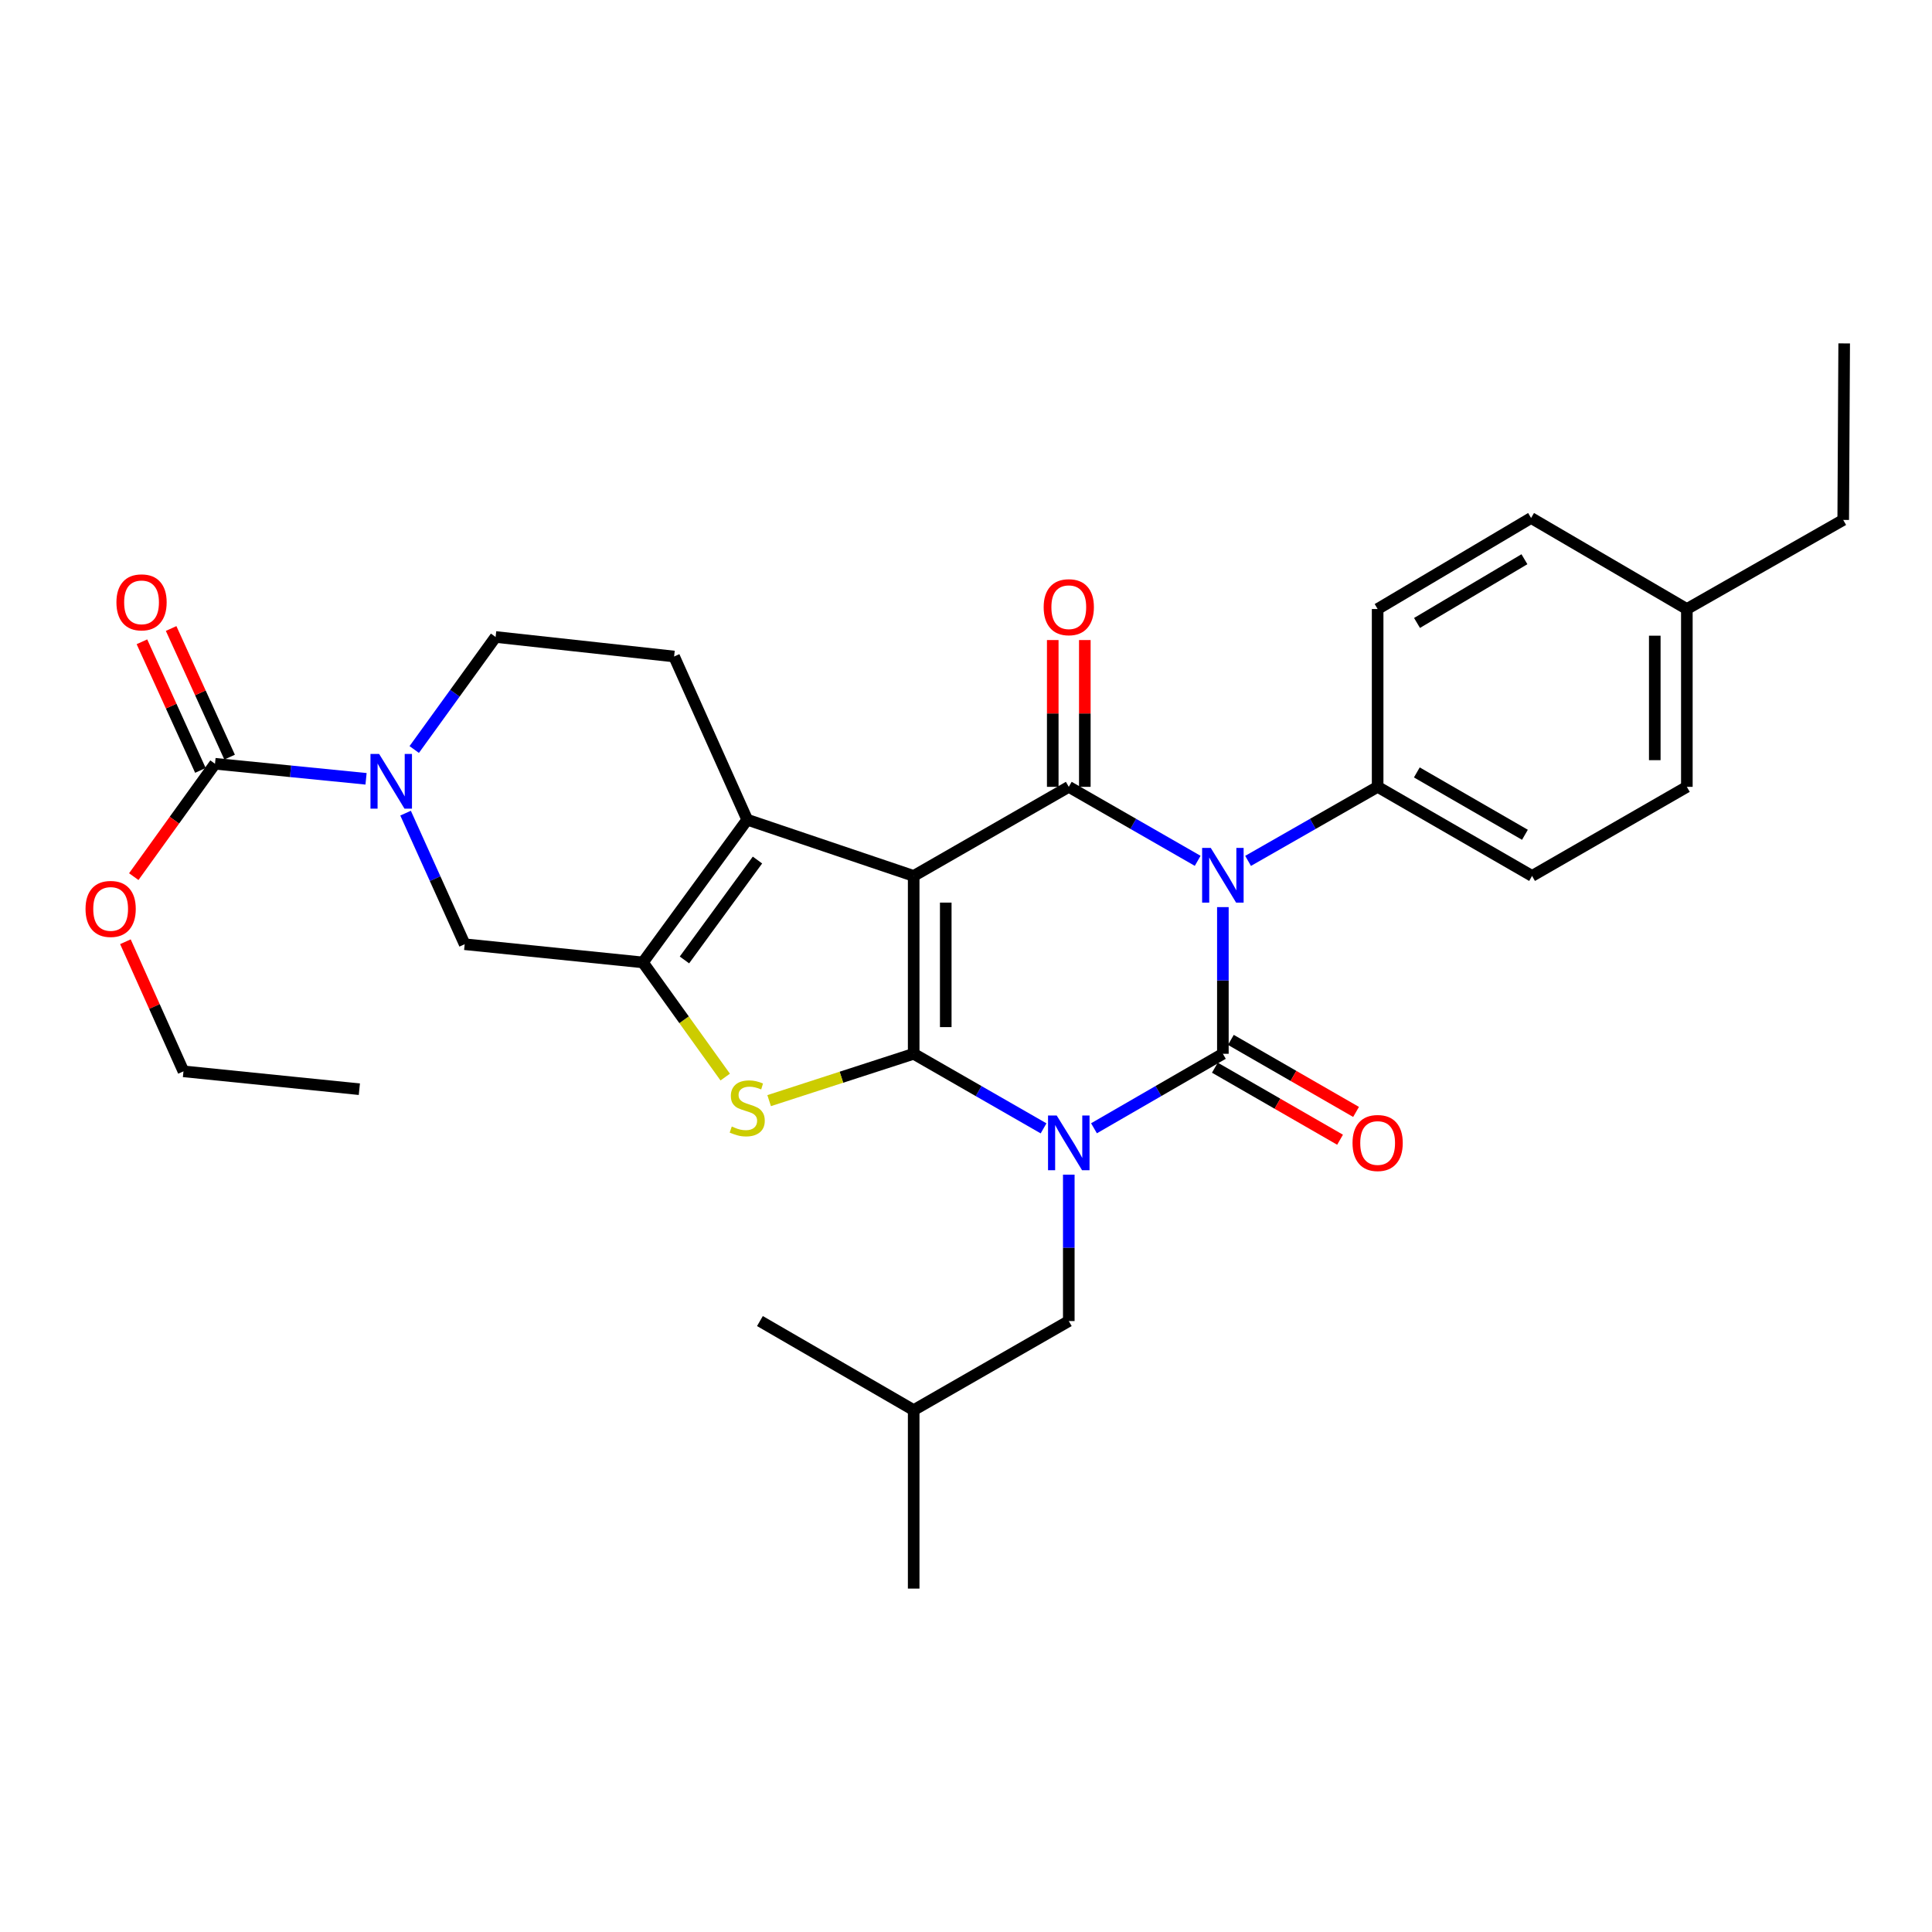 <?xml version='1.0' encoding='iso-8859-1'?>
<svg version='1.1' baseProfile='full'
              xmlns='http://www.w3.org/2000/svg'
                      xmlns:rdkit='http://www.rdkit.org/xml'
                      xmlns:xlink='http://www.w3.org/1999/xlink'
                  xml:space='preserve'
width='1000px' height='1000px' viewBox='0 0 1000 1000'>
<!-- END OF HEADER -->
<rect style='opacity:1.0;fill:#FFFFFF;stroke:none' width='1000' height='1000' x='0' y='0'> </rect>
<path class='bond-0' d='M 540.147,584.038 L 506.533,564.739' style='fill:none;fill-rule:evenodd;stroke:#0000FF;stroke-width:6px;stroke-linecap:butt;stroke-linejoin:miter;stroke-opacity:1' />
<path class='bond-0' d='M 506.533,564.739 L 472.919,545.439' style='fill:none;fill-rule:evenodd;stroke:#000000;stroke-width:6px;stroke-linecap:butt;stroke-linejoin:miter;stroke-opacity:1' />
<path class='bond-2' d='M 566.244,583.995 L 599.601,564.717' style='fill:none;fill-rule:evenodd;stroke:#0000FF;stroke-width:6px;stroke-linecap:butt;stroke-linejoin:miter;stroke-opacity:1' />
<path class='bond-2' d='M 599.601,564.717 L 632.957,545.439' style='fill:none;fill-rule:evenodd;stroke:#000000;stroke-width:6px;stroke-linecap:butt;stroke-linejoin:miter;stroke-opacity:1' />
<path class='bond-12' d='M 553.201,607.999 L 553.201,645.888' style='fill:none;fill-rule:evenodd;stroke:#0000FF;stroke-width:6px;stroke-linecap:butt;stroke-linejoin:miter;stroke-opacity:1' />
<path class='bond-12' d='M 553.201,645.888 L 553.201,683.777' style='fill:none;fill-rule:evenodd;stroke:#000000;stroke-width:6px;stroke-linecap:butt;stroke-linejoin:miter;stroke-opacity:1' />
<path class='bond-1' d='M 472.919,545.439 L 472.919,453.38' style='fill:none;fill-rule:evenodd;stroke:#000000;stroke-width:6px;stroke-linecap:butt;stroke-linejoin:miter;stroke-opacity:1' />
<path class='bond-1' d='M 489.52,531.63 L 489.52,467.189' style='fill:none;fill-rule:evenodd;stroke:#000000;stroke-width:6px;stroke-linecap:butt;stroke-linejoin:miter;stroke-opacity:1' />
<path class='bond-5' d='M 472.919,545.439 L 435.513,557.564' style='fill:none;fill-rule:evenodd;stroke:#000000;stroke-width:6px;stroke-linecap:butt;stroke-linejoin:miter;stroke-opacity:1' />
<path class='bond-5' d='M 435.513,557.564 L 398.107,569.688' style='fill:none;fill-rule:evenodd;stroke:#CCCC00;stroke-width:6px;stroke-linecap:butt;stroke-linejoin:miter;stroke-opacity:1' />
<path class='bond-6' d='M 472.919,453.38 L 386.763,424.274' style='fill:none;fill-rule:evenodd;stroke:#000000;stroke-width:6px;stroke-linecap:butt;stroke-linejoin:miter;stroke-opacity:1' />
<path class='bond-31' d='M 472.919,453.38 L 553.201,407.268' style='fill:none;fill-rule:evenodd;stroke:#000000;stroke-width:6px;stroke-linecap:butt;stroke-linejoin:miter;stroke-opacity:1' />
<path class='bond-3' d='M 632.957,545.439 L 632.957,507.479' style='fill:none;fill-rule:evenodd;stroke:#000000;stroke-width:6px;stroke-linecap:butt;stroke-linejoin:miter;stroke-opacity:1' />
<path class='bond-3' d='M 632.957,507.479 L 632.957,469.518' style='fill:none;fill-rule:evenodd;stroke:#0000FF;stroke-width:6px;stroke-linecap:butt;stroke-linejoin:miter;stroke-opacity:1' />
<path class='bond-14' d='M 628.818,552.633 L 661.216,571.276' style='fill:none;fill-rule:evenodd;stroke:#000000;stroke-width:6px;stroke-linecap:butt;stroke-linejoin:miter;stroke-opacity:1' />
<path class='bond-14' d='M 661.216,571.276 L 693.614,589.918' style='fill:none;fill-rule:evenodd;stroke:#FF0000;stroke-width:6px;stroke-linecap:butt;stroke-linejoin:miter;stroke-opacity:1' />
<path class='bond-14' d='M 637.097,538.245 L 669.495,556.887' style='fill:none;fill-rule:evenodd;stroke:#000000;stroke-width:6px;stroke-linecap:butt;stroke-linejoin:miter;stroke-opacity:1' />
<path class='bond-14' d='M 669.495,556.887 L 701.893,575.529' style='fill:none;fill-rule:evenodd;stroke:#FF0000;stroke-width:6px;stroke-linecap:butt;stroke-linejoin:miter;stroke-opacity:1' />
<path class='bond-4' d='M 619.918,445.564 L 586.56,426.416' style='fill:none;fill-rule:evenodd;stroke:#0000FF;stroke-width:6px;stroke-linecap:butt;stroke-linejoin:miter;stroke-opacity:1' />
<path class='bond-4' d='M 586.56,426.416 L 553.201,407.268' style='fill:none;fill-rule:evenodd;stroke:#000000;stroke-width:6px;stroke-linecap:butt;stroke-linejoin:miter;stroke-opacity:1' />
<path class='bond-11' d='M 646.004,445.592 L 679.534,426.43' style='fill:none;fill-rule:evenodd;stroke:#0000FF;stroke-width:6px;stroke-linecap:butt;stroke-linejoin:miter;stroke-opacity:1' />
<path class='bond-11' d='M 679.534,426.43 L 713.064,407.268' style='fill:none;fill-rule:evenodd;stroke:#000000;stroke-width:6px;stroke-linecap:butt;stroke-linejoin:miter;stroke-opacity:1' />
<path class='bond-15' d='M 561.501,407.268 L 561.501,369.279' style='fill:none;fill-rule:evenodd;stroke:#000000;stroke-width:6px;stroke-linecap:butt;stroke-linejoin:miter;stroke-opacity:1' />
<path class='bond-15' d='M 561.501,369.279 L 561.501,331.29' style='fill:none;fill-rule:evenodd;stroke:#FF0000;stroke-width:6px;stroke-linecap:butt;stroke-linejoin:miter;stroke-opacity:1' />
<path class='bond-15' d='M 544.901,407.268 L 544.901,369.279' style='fill:none;fill-rule:evenodd;stroke:#000000;stroke-width:6px;stroke-linecap:butt;stroke-linejoin:miter;stroke-opacity:1' />
<path class='bond-15' d='M 544.901,369.279 L 544.901,331.29' style='fill:none;fill-rule:evenodd;stroke:#FF0000;stroke-width:6px;stroke-linecap:butt;stroke-linejoin:miter;stroke-opacity:1' />
<path class='bond-7' d='M 375.368,557.492 L 354.066,527.819' style='fill:none;fill-rule:evenodd;stroke:#CCCC00;stroke-width:6px;stroke-linecap:butt;stroke-linejoin:miter;stroke-opacity:1' />
<path class='bond-7' d='M 354.066,527.819 L 332.765,498.146' style='fill:none;fill-rule:evenodd;stroke:#000000;stroke-width:6px;stroke-linecap:butt;stroke-linejoin:miter;stroke-opacity:1' />
<path class='bond-13' d='M 386.763,424.274 L 348.914,339.805' style='fill:none;fill-rule:evenodd;stroke:#000000;stroke-width:6px;stroke-linecap:butt;stroke-linejoin:miter;stroke-opacity:1' />
<path class='bond-32' d='M 386.763,424.274 L 332.765,498.146' style='fill:none;fill-rule:evenodd;stroke:#000000;stroke-width:6px;stroke-linecap:butt;stroke-linejoin:miter;stroke-opacity:1' />
<path class='bond-32' d='M 392.065,445.151 L 354.267,496.862' style='fill:none;fill-rule:evenodd;stroke:#000000;stroke-width:6px;stroke-linecap:butt;stroke-linejoin:miter;stroke-opacity:1' />
<path class='bond-10' d='M 332.765,498.146 L 240.522,488.73' style='fill:none;fill-rule:evenodd;stroke:#000000;stroke-width:6px;stroke-linecap:butt;stroke-linejoin:miter;stroke-opacity:1' />
<path class='bond-8' d='M 209.926,420.881 L 225.224,454.806' style='fill:none;fill-rule:evenodd;stroke:#0000FF;stroke-width:6px;stroke-linecap:butt;stroke-linejoin:miter;stroke-opacity:1' />
<path class='bond-8' d='M 225.224,454.806 L 240.522,488.73' style='fill:none;fill-rule:evenodd;stroke:#000000;stroke-width:6px;stroke-linecap:butt;stroke-linejoin:miter;stroke-opacity:1' />
<path class='bond-9' d='M 189.466,403.111 L 150.376,399.218' style='fill:none;fill-rule:evenodd;stroke:#0000FF;stroke-width:6px;stroke-linecap:butt;stroke-linejoin:miter;stroke-opacity:1' />
<path class='bond-9' d='M 150.376,399.218 L 111.287,395.325' style='fill:none;fill-rule:evenodd;stroke:#000000;stroke-width:6px;stroke-linecap:butt;stroke-linejoin:miter;stroke-opacity:1' />
<path class='bond-33' d='M 214.403,387.944 L 235.463,358.821' style='fill:none;fill-rule:evenodd;stroke:#0000FF;stroke-width:6px;stroke-linecap:butt;stroke-linejoin:miter;stroke-opacity:1' />
<path class='bond-33' d='M 235.463,358.821 L 256.523,329.697' style='fill:none;fill-rule:evenodd;stroke:#000000;stroke-width:6px;stroke-linecap:butt;stroke-linejoin:miter;stroke-opacity:1' />
<path class='bond-17' d='M 118.843,391.889 L 103.708,358.603' style='fill:none;fill-rule:evenodd;stroke:#000000;stroke-width:6px;stroke-linecap:butt;stroke-linejoin:miter;stroke-opacity:1' />
<path class='bond-17' d='M 103.708,358.603 L 88.574,325.316' style='fill:none;fill-rule:evenodd;stroke:#FF0000;stroke-width:6px;stroke-linecap:butt;stroke-linejoin:miter;stroke-opacity:1' />
<path class='bond-17' d='M 103.731,398.76 L 88.597,365.474' style='fill:none;fill-rule:evenodd;stroke:#000000;stroke-width:6px;stroke-linecap:butt;stroke-linejoin:miter;stroke-opacity:1' />
<path class='bond-17' d='M 88.597,365.474 L 73.462,332.187' style='fill:none;fill-rule:evenodd;stroke:#FF0000;stroke-width:6px;stroke-linecap:butt;stroke-linejoin:miter;stroke-opacity:1' />
<path class='bond-20' d='M 111.287,395.325 L 90.264,424.535' style='fill:none;fill-rule:evenodd;stroke:#000000;stroke-width:6px;stroke-linecap:butt;stroke-linejoin:miter;stroke-opacity:1' />
<path class='bond-20' d='M 90.264,424.535 L 69.241,453.746' style='fill:none;fill-rule:evenodd;stroke:#FF0000;stroke-width:6px;stroke-linecap:butt;stroke-linejoin:miter;stroke-opacity:1' />
<path class='bond-18' d='M 713.064,407.268 L 792.995,453.38' style='fill:none;fill-rule:evenodd;stroke:#000000;stroke-width:6px;stroke-linecap:butt;stroke-linejoin:miter;stroke-opacity:1' />
<path class='bond-18' d='M 733.349,399.805 L 789.301,432.084' style='fill:none;fill-rule:evenodd;stroke:#000000;stroke-width:6px;stroke-linecap:butt;stroke-linejoin:miter;stroke-opacity:1' />
<path class='bond-19' d='M 713.064,407.268 L 713.064,315.227' style='fill:none;fill-rule:evenodd;stroke:#000000;stroke-width:6px;stroke-linecap:butt;stroke-linejoin:miter;stroke-opacity:1' />
<path class='bond-24' d='M 553.201,683.777 L 472.919,729.871' style='fill:none;fill-rule:evenodd;stroke:#000000;stroke-width:6px;stroke-linecap:butt;stroke-linejoin:miter;stroke-opacity:1' />
<path class='bond-16' d='M 348.914,339.805 L 256.523,329.697' style='fill:none;fill-rule:evenodd;stroke:#000000;stroke-width:6px;stroke-linecap:butt;stroke-linejoin:miter;stroke-opacity:1' />
<path class='bond-22' d='M 792.995,453.38 L 873.111,407.268' style='fill:none;fill-rule:evenodd;stroke:#000000;stroke-width:6px;stroke-linecap:butt;stroke-linejoin:miter;stroke-opacity:1' />
<path class='bond-21' d='M 713.064,315.227 L 792.488,268.11' style='fill:none;fill-rule:evenodd;stroke:#000000;stroke-width:6px;stroke-linecap:butt;stroke-linejoin:miter;stroke-opacity:1' />
<path class='bond-21' d='M 733.447,322.437 L 789.044,289.455' style='fill:none;fill-rule:evenodd;stroke:#000000;stroke-width:6px;stroke-linecap:butt;stroke-linejoin:miter;stroke-opacity:1' />
<path class='bond-25' d='M 64.915,487.442 L 79.939,520.983' style='fill:none;fill-rule:evenodd;stroke:#FF0000;stroke-width:6px;stroke-linecap:butt;stroke-linejoin:miter;stroke-opacity:1' />
<path class='bond-25' d='M 79.939,520.983 L 94.963,554.523' style='fill:none;fill-rule:evenodd;stroke:#000000;stroke-width:6px;stroke-linecap:butt;stroke-linejoin:miter;stroke-opacity:1' />
<path class='bond-23' d='M 792.488,268.11 L 873.111,315.227' style='fill:none;fill-rule:evenodd;stroke:#000000;stroke-width:6px;stroke-linecap:butt;stroke-linejoin:miter;stroke-opacity:1' />
<path class='bond-34' d='M 873.111,407.268 L 873.111,315.227' style='fill:none;fill-rule:evenodd;stroke:#000000;stroke-width:6px;stroke-linecap:butt;stroke-linejoin:miter;stroke-opacity:1' />
<path class='bond-34' d='M 856.51,393.462 L 856.51,329.033' style='fill:none;fill-rule:evenodd;stroke:#000000;stroke-width:6px;stroke-linecap:butt;stroke-linejoin:miter;stroke-opacity:1' />
<path class='bond-26' d='M 873.111,315.227 L 954.047,269.115' style='fill:none;fill-rule:evenodd;stroke:#000000;stroke-width:6px;stroke-linecap:butt;stroke-linejoin:miter;stroke-opacity:1' />
<path class='bond-27' d='M 472.919,729.871 L 393.338,683.777' style='fill:none;fill-rule:evenodd;stroke:#000000;stroke-width:6px;stroke-linecap:butt;stroke-linejoin:miter;stroke-opacity:1' />
<path class='bond-28' d='M 472.919,729.871 L 472.919,822.252' style='fill:none;fill-rule:evenodd;stroke:#000000;stroke-width:6px;stroke-linecap:butt;stroke-linejoin:miter;stroke-opacity:1' />
<path class='bond-30' d='M 94.963,554.523 L 185.998,563.774' style='fill:none;fill-rule:evenodd;stroke:#000000;stroke-width:6px;stroke-linecap:butt;stroke-linejoin:miter;stroke-opacity:1' />
<path class='bond-29' d='M 954.047,269.115 L 954.545,177.748' style='fill:none;fill-rule:evenodd;stroke:#000000;stroke-width:6px;stroke-linecap:butt;stroke-linejoin:miter;stroke-opacity:1' />
<path  class='atom-0' d='M 546.941 577.373
L 556.221 592.373
Q 557.141 593.853, 558.621 596.533
Q 560.101 599.213, 560.181 599.373
L 560.181 577.373
L 563.941 577.373
L 563.941 605.693
L 560.061 605.693
L 550.101 589.293
Q 548.941 587.373, 547.701 585.173
Q 546.501 582.973, 546.141 582.293
L 546.141 605.693
L 542.461 605.693
L 542.461 577.373
L 546.941 577.373
' fill='#0000FF'/>
<path  class='atom-4' d='M 626.697 438.888
L 635.977 453.888
Q 636.897 455.368, 638.377 458.048
Q 639.857 460.728, 639.937 460.888
L 639.937 438.888
L 643.697 438.888
L 643.697 467.208
L 639.817 467.208
L 629.857 450.808
Q 628.697 448.888, 627.457 446.688
Q 626.257 444.488, 625.897 443.808
L 625.897 467.208
L 622.217 467.208
L 622.217 438.888
L 626.697 438.888
' fill='#0000FF'/>
<path  class='atom-6' d='M 378.763 583.085
Q 379.083 583.205, 380.403 583.765
Q 381.723 584.325, 383.163 584.685
Q 384.643 585.005, 386.083 585.005
Q 388.763 585.005, 390.323 583.725
Q 391.883 582.405, 391.883 580.125
Q 391.883 578.565, 391.083 577.605
Q 390.323 576.645, 389.123 576.125
Q 387.923 575.605, 385.923 575.005
Q 383.403 574.245, 381.883 573.525
Q 380.403 572.805, 379.323 571.285
Q 378.283 569.765, 378.283 567.205
Q 378.283 563.645, 380.683 561.445
Q 383.123 559.245, 387.923 559.245
Q 391.203 559.245, 394.923 560.805
L 394.003 563.885
Q 390.603 562.485, 388.043 562.485
Q 385.283 562.485, 383.763 563.645
Q 382.243 564.765, 382.283 566.725
Q 382.283 568.245, 383.043 569.165
Q 383.843 570.085, 384.963 570.605
Q 386.123 571.125, 388.043 571.725
Q 390.603 572.525, 392.123 573.325
Q 393.643 574.125, 394.723 575.765
Q 395.843 577.365, 395.843 580.125
Q 395.843 584.045, 393.203 586.165
Q 390.603 588.245, 386.243 588.245
Q 383.723 588.245, 381.803 587.685
Q 379.923 587.165, 377.683 586.245
L 378.763 583.085
' fill='#CCCC00'/>
<path  class='atom-9' d='M 196.237 390.249
L 205.517 405.249
Q 206.437 406.729, 207.917 409.409
Q 209.397 412.089, 209.477 412.249
L 209.477 390.249
L 213.237 390.249
L 213.237 418.569
L 209.357 418.569
L 199.397 402.169
Q 198.237 400.249, 196.997 398.049
Q 195.797 395.849, 195.437 395.169
L 195.437 418.569
L 191.757 418.569
L 191.757 390.249
L 196.237 390.249
' fill='#0000FF'/>
<path  class='atom-15' d='M 700.064 591.613
Q 700.064 584.813, 703.424 581.013
Q 706.784 577.213, 713.064 577.213
Q 719.344 577.213, 722.704 581.013
Q 726.064 584.813, 726.064 591.613
Q 726.064 598.493, 722.664 602.413
Q 719.264 606.293, 713.064 606.293
Q 706.824 606.293, 703.424 602.413
Q 700.064 598.533, 700.064 591.613
M 713.064 603.093
Q 717.384 603.093, 719.704 600.213
Q 722.064 597.293, 722.064 591.613
Q 722.064 586.053, 719.704 583.253
Q 717.384 580.413, 713.064 580.413
Q 708.744 580.413, 706.384 583.213
Q 704.064 586.013, 704.064 591.613
Q 704.064 597.333, 706.384 600.213
Q 708.744 603.093, 713.064 603.093
' fill='#FF0000'/>
<path  class='atom-16' d='M 540.201 314.284
Q 540.201 307.484, 543.561 303.684
Q 546.921 299.884, 553.201 299.884
Q 559.481 299.884, 562.841 303.684
Q 566.201 307.484, 566.201 314.284
Q 566.201 321.164, 562.801 325.084
Q 559.401 328.964, 553.201 328.964
Q 546.961 328.964, 543.561 325.084
Q 540.201 321.204, 540.201 314.284
M 553.201 325.764
Q 557.521 325.764, 559.841 322.884
Q 562.201 319.964, 562.201 314.284
Q 562.201 308.724, 559.841 305.924
Q 557.521 303.084, 553.201 303.084
Q 548.881 303.084, 546.521 305.884
Q 544.201 308.684, 544.201 314.284
Q 544.201 320.004, 546.521 322.884
Q 548.881 325.764, 553.201 325.764
' fill='#FF0000'/>
<path  class='atom-18' d='M 60.263 311.775
Q 60.263 304.975, 63.623 301.175
Q 66.983 297.375, 73.263 297.375
Q 79.543 297.375, 82.903 301.175
Q 86.263 304.975, 86.263 311.775
Q 86.263 318.655, 82.863 322.575
Q 79.463 326.455, 73.263 326.455
Q 67.023 326.455, 63.623 322.575
Q 60.263 318.695, 60.263 311.775
M 73.263 323.255
Q 77.583 323.255, 79.903 320.375
Q 82.263 317.455, 82.263 311.775
Q 82.263 306.215, 79.903 303.415
Q 77.583 300.575, 73.263 300.575
Q 68.943 300.575, 66.583 303.375
Q 64.263 306.175, 64.263 311.775
Q 64.263 317.495, 66.583 320.375
Q 68.943 323.255, 73.263 323.255
' fill='#FF0000'/>
<path  class='atom-21' d='M 44.271 470.457
Q 44.271 463.657, 47.631 459.857
Q 50.991 456.057, 57.271 456.057
Q 63.551 456.057, 66.911 459.857
Q 70.271 463.657, 70.271 470.457
Q 70.271 477.337, 66.871 481.257
Q 63.471 485.137, 57.271 485.137
Q 51.031 485.137, 47.631 481.257
Q 44.271 477.377, 44.271 470.457
M 57.271 481.937
Q 61.591 481.937, 63.911 479.057
Q 66.271 476.137, 66.271 470.457
Q 66.271 464.897, 63.911 462.097
Q 61.591 459.257, 57.271 459.257
Q 52.951 459.257, 50.591 462.057
Q 48.271 464.857, 48.271 470.457
Q 48.271 476.177, 50.591 479.057
Q 52.951 481.937, 57.271 481.937
' fill='#FF0000'/>
</svg>
